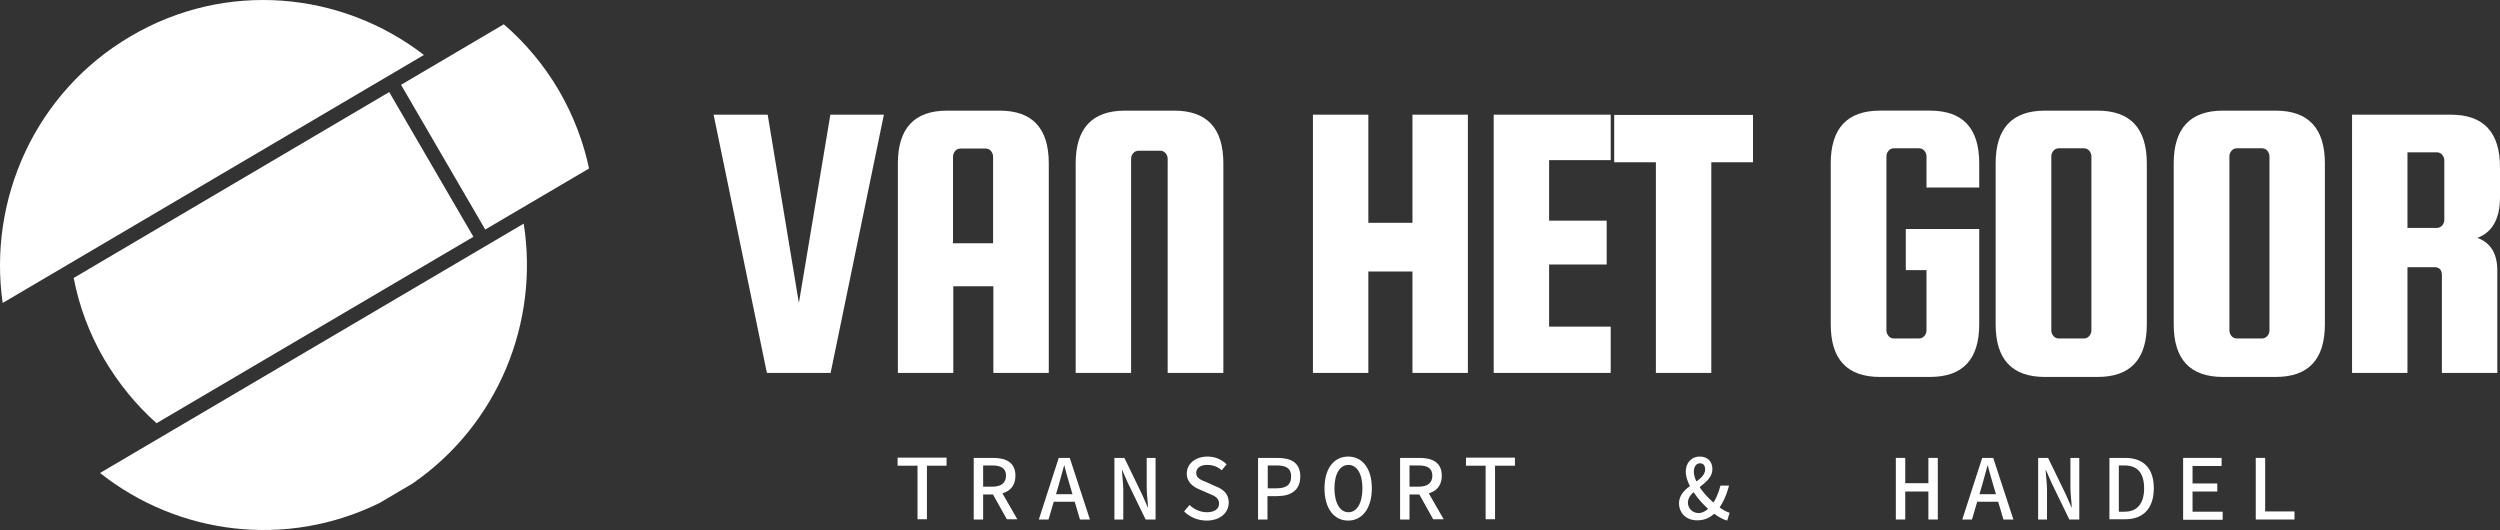 <?xml version="1.0" encoding="UTF-8"?>
<svg id="Laag_2" data-name="Laag 2" xmlns="http://www.w3.org/2000/svg" viewBox="0 0 929.39 197.03">
  <rect x="0" y="0" width="929.39" height="197.03" fill="#333333" stroke="none"/>
  <defs>
    <style>
      .cls-1 {
        fill: #fff;
      }
    </style>
  </defs>
  <g id="Laag_1-2" data-name="Laag 1">
    <g>
      <g>
        <g>
          <path class="cls-1" d="M308.69,42.63h19.9l-19.8,96h-23.7l-19.8-96h20.1l11.6,70,11.7-70Z"/>
          <path class="cls-1" d="M371.59,41.13c12.2,0,18.3,6.5,18.3,19.6v77.9h-20.6v-32.2h-14.9v32.2h-20.6V60.73c0-13,6.1-19.6,18.3-19.6h19.5ZM354.29,90.43h14.9v-32.2c0-.8-.3-1.5-.8-2.1s-1.2-.9-2-.9h-9.3c-.8,0-1.5.3-2,.9s-.8,1.3-.8,2.1v32.2h0Z"/>
          <path class="cls-1" d="M454.69,138.63h-20.6V59.03c0-.8-.3-1.5-.8-2.1s-1.2-.9-2-.9h-8c-.8,0-1.5.3-2,.9s-.8,1.3-.8,2.1v79.6h-20.6V60.73c0-13,6.1-19.6,18.3-19.6h18.3c12.2,0,18.3,6.5,18.3,19.6v77.9h-.1Z"/>
          <path class="cls-1" d="M508.69,100.93v37.7h-20.6V42.63h20.6v40.2h16.4v-40.2h20.6v96h-20.6v-37.7h-16.4Z"/>
          <path class="cls-1" d="M575.89,121.43h22.9v17.2h-43.5V42.63h43.5v16.9h-22.9v22.5h21.4v16.3h-21.4v23.1Z"/>
          <path class="cls-1" d="M600.09,60.33v-17.6h51.6v17.6h-15.5v78.3h-20.6V60.33h-15.5Z"/>
          <path class="cls-1" d="M708.49,100.43v-15.3h27.3v35.4c0,13.1-6.1,19.6-18.3,19.6h-18.6c-12.2,0-18.3-6.5-18.3-19.6v-59.8c0-13,6.1-19.6,18.3-19.6h18.6c12.2,0,18.3,6.5,18.3,19.6v9h-19.6v-11.6c0-.8-.3-1.5-.8-2.1s-1.2-.9-2-.9h-9.3c-.8,0-1.5.3-2,.9s-.8,1.3-.8,2.1v64.7c0,.8.3,1.5.8,2.1s1.2.9,2,.9h9.3c.8,0,1.4-.3,2-.9.5-.6.8-1.3.8-2.1v-22.4h-7.7Z"/>
          <path class="cls-1" d="M798.09,60.73v59.8c0,13.1-6.1,19.6-18.3,19.6h-19.6c-12.2,0-18.3-6.5-18.3-19.6v-59.8c0-13,6.1-19.6,18.3-19.6h19.6c12.2,0,18.3,6.6,18.3,19.6ZM777.49,122.83V58.13c0-.8-.3-1.5-.8-2.1s-1.2-.9-2-.9h-9.3c-.8,0-1.5.3-2,.9s-.8,1.3-.8,2.1v64.7c0,.8.3,1.5.8,2.1s1.2.9,2,.9h9.3c.8,0,1.4-.3,2-.9.5-.6.8-1.3.8-2.1Z"/>
          <path class="cls-1" d="M864.29,60.73v59.8c0,13.1-6.1,19.6-18.3,19.6h-19.6c-12.2,0-18.3-6.5-18.3-19.6v-59.8c0-13,6.1-19.6,18.3-19.6h19.6c12.2,0,18.3,6.6,18.3,19.6ZM843.69,122.83V58.13c0-.8-.3-1.5-.8-2.1s-1.2-.9-2-.9h-9.3c-.8,0-1.5.3-2,.9s-.8,1.3-.8,2.1v64.7c0,.8.3,1.5.8,2.1s1.2.9,2,.9h9.3c.8,0,1.4-.3,2-.9.5-.6.8-1.3.8-2.1Z"/>
          <path class="cls-1" d="M894.99,99.33v39.3h-20.6V42.63h36.7c12.2,0,18.3,6.5,18.3,19.6v11.1c0,7.9-2.8,13-8.4,15.1,4.9,1.8,7.4,5.8,7.4,12.2v38h-20.6v-36.3c0-2-.9-3-2.8-3h-10ZM894.99,56.73v28h10.9c.8,0,1.4-.3,2-.9.5-.6.8-1.3.8-2.1v-22.1c0-.8-.3-1.5-.8-2.1s-1.2-.9-2-.9h-10.9v.1Z"/>
        </g>
        <g>
          <path class="cls-1" d="M340.99,173.13h-7.3v-3h18.2v3h-7.3v19.9h-3.5v-19.9h-.1Z"/>
          <path class="cls-1" d="M361.89,170.23h7.4c4.7,0,8.2,1.7,8.2,6.6s-3.5,7-8.2,7h-3.8v9.3h-3.5v-22.9h-.1ZM368.89,180.93c3.3,0,5.1-1.4,5.1-4.1s-1.8-3.8-5.1-3.8h-3.4v7.9h3.4ZM371.19,180.83l7,12.2h-3.9l-5.7-10.2,2.6-2Z"/>
          <path class="cls-1" d="M393.59,170.23h4.1l7.5,22.9h-3.7l-3.7-12.5c-.7-2.5-1.5-5-2.1-7.6h-.1c-.7,2.6-1.4,5.1-2.1,7.6l-3.7,12.5h-3.6l7.4-22.9ZM390.29,183.73h10.5v2.8h-10.5v-2.8Z"/>
          <path class="cls-1" d="M414.29,170.23h3.7l6.6,13.6,2.1,4.8h.1c-.1-2.3-.5-5-.5-7.5v-10.9h3.3v22.9h-3.7l-6.6-13.6-2.1-4.8h-.1c.1,2.4.5,5,.5,7.4v11h-3.3v-22.9Z"/>
          <path class="cls-1" d="M440.19,190.13l2-2.4c1.7,1.6,4,2.7,6.5,2.7,2.9,0,4.5-1.3,4.5-3.2,0-2.2-1.7-2.9-3.9-3.8l-3.2-1.4c-2.3-.9-4.9-2.6-4.9-6,0-3.6,3.2-6.3,7.7-6.3,2.8,0,5.4,1.1,7.1,2.9l-1.8,2.2c-1.5-1.3-3.2-2-5.5-2s-4,1.1-4,3c0,2,2,2.7,4,3.5l3.1,1.4c2.9,1.1,5,2.8,5,6.1,0,3.7-3.1,6.7-8.2,6.7-3.3,0-6.3-1.3-8.4-3.4Z"/>
          <path class="cls-1" d="M467.69,170.23h7.2c5,0,8.5,1.7,8.5,6.9s-3.6,7.3-8.5,7.3h-3.7v8.7h-3.5v-22.9ZM474.59,181.53c3.7,0,5.4-1.4,5.4-4.4s-1.8-4.1-5.4-4.1h-3.3v8.5h3.3Z"/>
          <path class="cls-1" d="M492.39,181.53c0-7.5,3.6-11.8,8.8-11.8s8.8,4.3,8.8,11.8-3.6,12-8.8,12-8.8-4.4-8.8-12ZM506.49,181.53c0-5.5-2.1-8.7-5.2-8.7s-5.2,3.2-5.2,8.7,2.1,8.9,5.2,8.9,5.2-3.3,5.2-8.9Z"/>
          <path class="cls-1" d="M520.39,170.23h7.4c4.7,0,8.2,1.7,8.2,6.6s-3.5,7-8.2,7h-3.8v9.3h-3.5v-22.9h-.1ZM527.39,180.93c3.3,0,5.1-1.4,5.1-4.1s-1.8-3.8-5.1-3.8h-3.4v7.9h3.4ZM529.69,180.83l7,12.2h-3.9l-5.7-10.2,2.6-2Z"/>
          <path class="cls-1" d="M552.29,173.13h-7.3v-3h18.2v3h-7.4v19.9h-3.5v-19.9Z"/>
          <path class="cls-1" d="M624.19,187.13c0-6.7,9.7-7.8,9.7-12.6,0-1.3-.5-2.3-1.9-2.3s-2.3,1.3-2.3,3.1c0,4.1,4.6,9.6,8.8,12.7,1.6,1.3,3.1,2.2,4.5,2.6l-.9,2.9c-1.8-.5-3.7-1.6-5.7-3.2-5-3.9-9.7-10.4-9.7-15,0-3.1,2-5.6,5.2-5.6,3,0,4.7,1.9,4.7,4.7,0,5.7-9.1,7.5-9.1,12.4,0,2.3,1.8,3.9,4,3.9,1.7,0,3.2-1.1,4.5-2.6,1.7-2,2.8-4.5,3.6-7.6h3.2c-.9,3.4-2.3,6.6-4.3,9.2-1.9,2.2-4.2,3.7-7.4,3.7-4.2.1-6.9-2.7-6.9-6.3Z"/>
          <path class="cls-1" d="M704.79,170.23h3.5v9.4h8.6v-9.4h3.5v22.9h-3.5v-10.4h-8.6v10.4h-3.5v-22.9Z"/>
          <path class="cls-1" d="M736.89,170.23h4.1l7.5,22.9h-3.7l-3.7-12.5c-.7-2.5-1.5-5-2.1-7.6h-.1c-.7,2.6-1.4,5.1-2.1,7.6l-3.7,12.5h-3.6l7.4-22.9ZM733.69,183.73h10.5v2.8h-10.5v-2.8Z"/>
          <path class="cls-1" d="M757.69,170.23h3.7l6.6,13.6,2.1,4.8h.1c-.1-2.3-.5-5-.5-7.5v-10.9h3.3v22.9h-3.7l-6.6-13.6-2.1-4.8h-.1c.1,2.4.5,5,.5,7.4v11h-3.3v-22.9Z"/>
          <path class="cls-1" d="M784.29,170.23h5.8c6.8,0,10.6,3.9,10.6,11.3s-3.9,11.5-10.5,11.5h-6v-22.8h.1ZM789.79,190.23c4.7,0,7.3-3,7.3-8.7s-2.5-8.5-7.3-8.5h-2.1v17.2h2.1Z"/>
          <path class="cls-1" d="M811.59,170.23h14.3v3h-10.8v6.5h9.2v3h-9.2v7.5h11.2v3h-14.7v-23Z"/>
          <path class="cls-1" d="M838.59,170.23h3.5v19.9h10.9v3h-14.4v-22.9Z"/>
        </g>
      </g>
      <g>
        <path class="cls-1" d="M48.49,13.53C13.09,34.33-4.51,74.13.99,112.63L157.59,20.43C126.89-3.27,83.89-7.37,48.49,13.53Z"/>
        <path class="cls-1" d="M218.99,62.63c-2.1-9.9-5.8-19.6-11.1-28.8-5.6-9.6-12.6-17.9-20.6-24.8l-38.2,22.5,31.3,53.8,38.6-22.7Z"/>
        <path class="cls-1" d="M38.69,133.43c5.4,9.2,12,17.2,19.5,23.9l117.8-69.3-31.3-53.8L27.39,103.33c2,10.3,5.7,20.5,11.3,30.1Z"/>
        <path class="cls-1" d="M37.19,175.83c29,23,69.4,28.2,104,11.1l12.2-7.2c31.8-21.9,47.1-59.9,41.3-96.6L37.19,175.83Z"/>
      </g>
    </g>
  </g>
</svg>